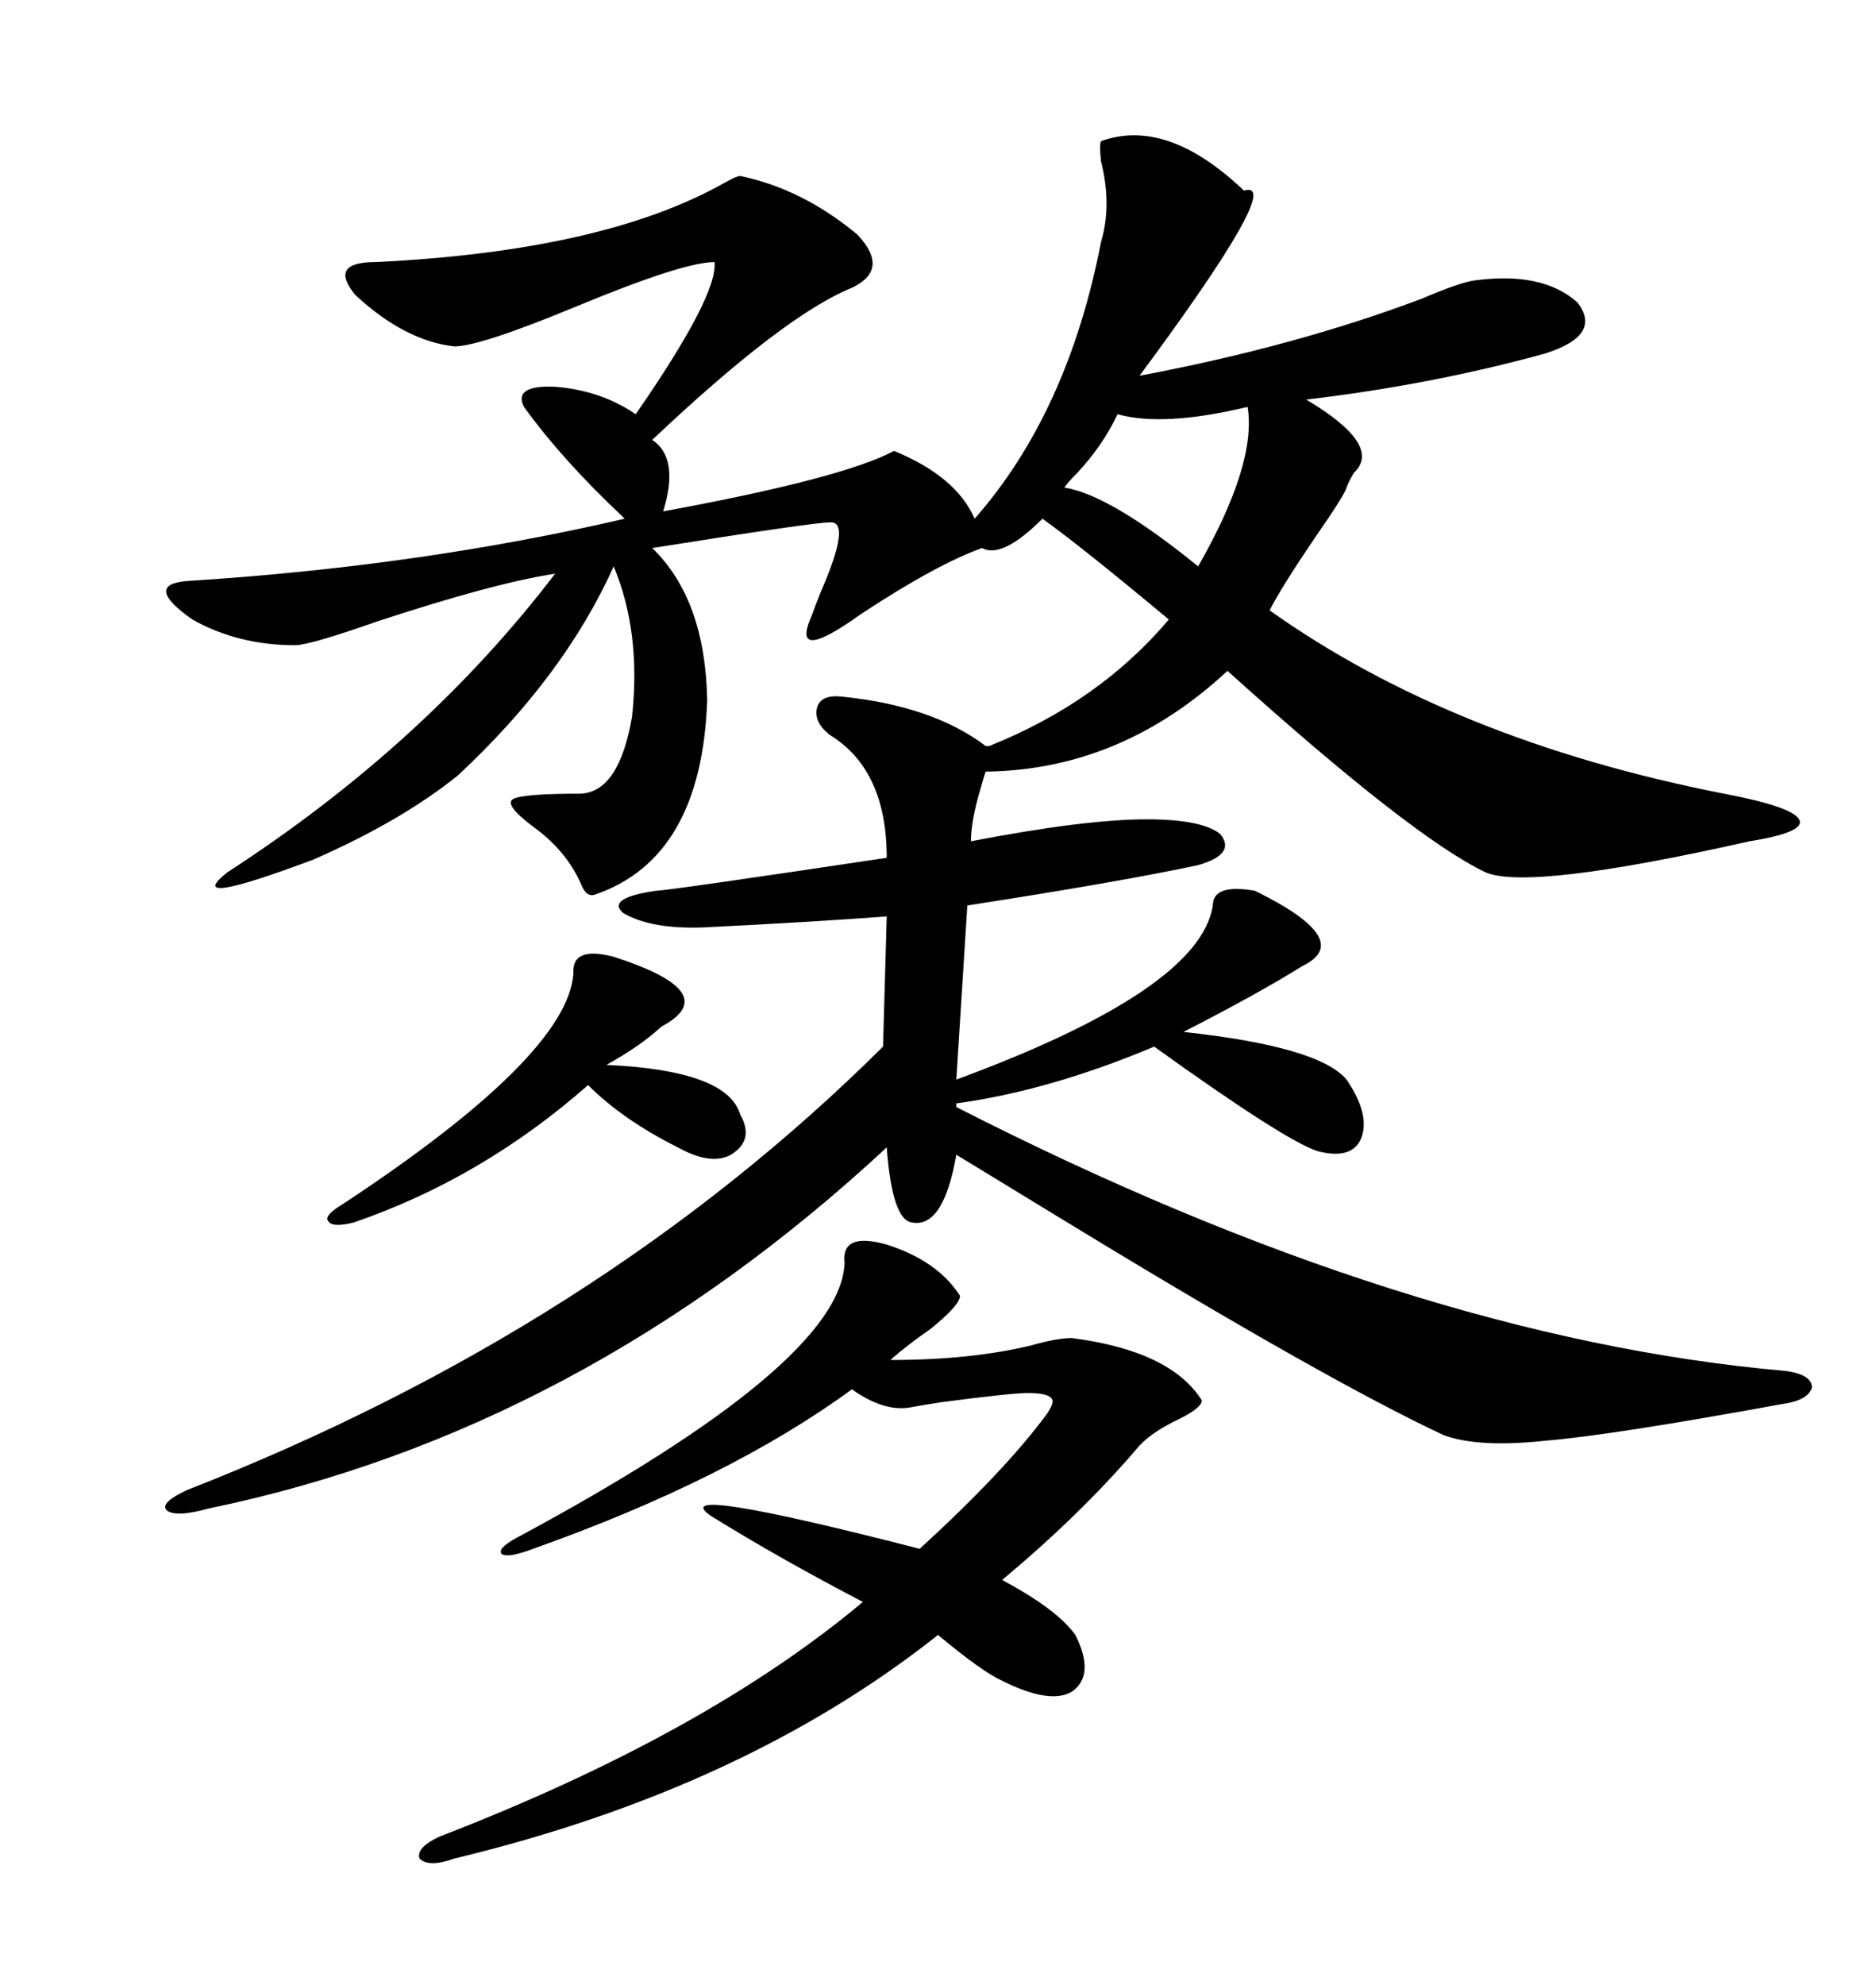 <svg xmlns="http://www.w3.org/2000/svg" xmlns:xlink="http://www.w3.org/1999/xlink" width="300" height="317.285"><path d="M134.47 111.33L134.47 111.33Q149.12 112.79 157.62 119.24L157.62 119.24L158.20 119.24Q175.78 112.21 186.91 99.02L186.91 99.02Q172.85 87.30 166.70 82.91L166.70 82.91Q160.25 89.36 157.03 87.60L157.03 87.60Q149.71 90.23 137.70 98.14L137.70 98.14Q126.27 106.35 129.79 98.44L129.79 98.44Q130.08 97.56 131.25 94.63L131.25 94.63Q136.23 83.20 132.71 83.50L132.71 83.50Q130.08 83.50 104.30 87.60L104.30 87.60Q112.79 95.80 113.09 111.91L113.09 111.91Q112.21 137.11 95.21 142.97L95.21 142.97Q93.75 143.55 92.87 141.21L92.87 141.21Q90.53 135.94 85.25 132.13L85.25 132.13Q80.57 128.61 82.03 127.73L82.03 127.73Q83.50 126.86 92.87 126.86L92.87 126.86Q99.02 126.56 101.07 114.55L101.07 114.55Q102.54 101.07 98.14 90.53L98.14 90.53Q90.23 108.11 73.24 123.93L73.24 123.93Q64.16 131.25 50.10 137.40L50.10 137.40Q29.00 145.31 36.33 139.45L36.33 139.45Q67.97 118.95 88.77 91.70L88.77 91.70Q79.10 93.16 60.35 99.32L60.35 99.32Q49.51 103.13 47.17 103.13L47.17 103.13Q38.09 103.13 30.76 99.02L30.76 99.02Q22.85 93.46 29.88 92.87L29.88 92.87Q67.09 90.53 99.90 82.91L99.90 82.91Q99.90 82.91 99.61 82.62L99.61 82.62Q89.94 73.54 83.79 65.04L83.79 65.04Q82.03 61.52 88.77 61.82L88.77 61.82Q96.09 62.40 101.66 66.21L101.66 66.21Q114.84 47.17 114.26 41.89L114.26 41.89Q109.28 41.89 92.29 48.93L92.29 48.93Q76.76 55.37 72.66 55.37L72.66 55.37Q64.75 54.49 56.84 47.17L56.84 47.17Q52.44 41.89 60.06 41.89L60.06 41.89Q96.39 40.14 115.72 29.30L115.72 29.30Q117.77 28.13 118.36 28.13L118.36 28.13Q128.32 30.18 137.11 37.50L137.11 37.50Q142.38 43.07 136.23 46.00L136.23 46.00Q125.39 50.39 104.30 70.31L104.30 70.31Q108.69 73.24 106.05 81.74L106.05 81.74Q134.77 76.46 142.97 72.07L142.97 72.07Q152.93 76.17 155.86 82.91L155.86 82.91Q170.80 65.92 176.07 38.67L176.07 38.67Q177.83 32.81 176.07 25.78L176.07 25.78Q175.78 23.14 176.07 22.56L176.07 22.56Q186.62 18.75 198.93 30.47L198.93 30.47Q205.66 28.42 182.23 60.06L182.23 60.06Q207.13 55.37 227.34 47.75L227.34 47.75Q233.50 45.12 235.84 44.82L235.84 44.82Q246.68 43.36 252.25 48.34L252.25 48.34Q256.35 53.61 246.97 56.54L246.97 56.54Q228.81 61.52 208.89 63.87L208.89 63.87Q221.19 71.19 216.50 75.59L216.50 75.59Q215.63 77.05 215.33 77.93L215.33 77.93Q215.04 79.10 210.35 85.84L210.35 85.84Q204.79 94.04 203.03 97.56L203.03 97.56Q232.32 118.36 275.68 126.86L275.68 126.86Q286.52 128.91 287.70 130.96L287.70 130.96Q288.87 133.01 279.79 134.47L279.79 134.47Q244.63 142.38 237.60 139.45L237.60 139.45Q225.88 133.89 196.29 107.23L196.29 107.23Q179.30 123.05 157.62 123.34L157.62 123.34Q157.32 124.22 156.74 126.27L156.74 126.27Q155.27 131.25 155.27 134.47L155.27 134.47Q173.44 130.96 183.40 130.96L183.40 130.96Q192.19 130.96 195.12 133.30L195.12 133.30Q197.75 136.52 191.60 138.28L191.60 138.28Q179.30 140.92 154.69 144.73L154.69 144.73L152.93 172.56Q191.89 158.20 193.95 144.73L193.95 144.73Q193.95 141.21 200.68 142.38L200.68 142.38Q216.80 150.29 208.30 154.39L208.30 154.39Q201.27 158.79 189.26 164.94L189.26 164.94Q210.94 167.29 215.33 172.56L215.33 172.56Q219.14 178.13 217.68 181.93L217.68 181.93Q216.21 185.45 210.64 183.98L210.64 183.98Q205.37 182.23 184.57 167.29L184.57 167.29Q167.87 174.32 152.93 176.37L152.93 176.37L152.93 176.95Q225.29 213.87 285.64 219.14L285.64 219.14Q289.75 219.73 289.75 221.78L289.75 221.78Q289.16 223.83 285.06 224.41L285.06 224.41Q257.81 229.39 247.27 230.27L247.27 230.27Q236.43 231.45 230.86 229.39L230.86 229.39Q212.11 220.61 171.68 196.00L171.68 196.00Q159.67 188.67 152.93 184.57L152.93 184.57Q150.88 196.29 145.90 195.41L145.90 195.41Q142.68 195.12 141.80 183.40L141.80 183.40Q92.87 228.81 33.40 241.11L33.40 241.11Q28.13 242.58 26.66 241.41L26.66 241.41Q25.49 240.23 29.88 238.18L29.88 238.18Q95.80 212.40 141.21 167.29L141.21 167.29L141.80 146.48Q130.08 147.36 112.50 148.24L112.50 148.24Q104.00 148.54 99.61 145.90L99.61 145.90Q96.97 143.55 104.88 142.38L104.88 142.38Q106.64 142.38 141.80 137.11L141.80 137.11Q141.80 123.05 132.71 117.48L132.71 117.48Q130.08 115.43 130.66 113.09L130.66 113.09Q131.25 111.04 134.47 111.33ZM141.80 198.93L141.80 198.93Q150 201.56 153.52 207.13L153.52 207.13Q153.52 208.59 148.83 212.40L148.83 212.40Q145.02 215.04 142.38 217.38L142.38 217.38Q155.27 217.38 164.94 215.04L164.94 215.04Q169.04 213.87 171.39 213.87L171.39 213.87Q187.21 215.92 192.19 223.83L192.19 223.83Q192.19 225 188.67 226.76L188.67 226.76Q183.69 229.10 181.64 231.74L181.64 231.74Q172.56 242.29 160.25 252.54L160.25 252.54Q169.04 257.23 171.97 261.33L171.97 261.33Q175.20 267.77 171.39 270.41L171.39 270.41Q167.87 272.46 160.25 268.65L160.25 268.65Q157.03 267.19 150 261.33L150 261.33Q118.95 285.94 72.66 297.07L72.66 297.07Q68.55 298.54 67.09 297.07L67.09 297.07Q66.50 295.31 70.31 293.55L70.31 293.55Q112.79 277.15 137.99 256.05L137.99 256.05Q124.51 249.02 113.67 242.29L113.67 242.29Q106.05 237.01 147.07 247.56L147.07 247.56Q160.55 235.25 167.29 226.17L167.29 226.17Q168.75 224.12 168.16 223.54L168.16 223.54Q167.58 222.66 164.36 222.66L164.36 222.66Q161.72 222.66 150.59 224.12L150.59 224.12Q146.78 224.71 145.31 225L145.31 225Q141.21 225.59 136.23 222.07L136.23 222.07Q116.60 236.43 85.25 247.56L85.25 247.56Q81.45 249.02 80.27 248.44L80.27 248.44Q79.39 247.56 82.62 245.80L82.62 245.80Q134.47 217.97 135.06 201.86L135.06 201.86Q134.47 196.88 141.80 198.93ZM98.14 152.93L98.14 152.93Q115.43 158.50 106.35 163.77L106.35 163.77Q105.76 164.06 105.47 164.36L105.47 164.36Q102.25 167.29 96.97 170.21L96.97 170.21Q116.31 171.09 118.36 178.13L118.36 178.13Q120.70 182.23 116.89 184.57L116.89 184.57Q113.67 186.33 108.40 183.40L108.40 183.40Q99.61 179.00 94.04 173.44L94.04 173.44Q77.05 188.38 56.54 195.41L56.54 195.41Q53.03 196.29 52.44 195.12L52.44 195.12Q51.86 194.24 54.79 192.48L54.79 192.48Q90.82 168.75 91.70 155.57L91.70 155.57Q91.41 151.17 98.14 152.93ZM199.51 65.04L199.51 65.04Q186.04 68.26 178.71 66.21L178.71 66.21Q176.37 71.19 172.27 75.59L172.27 75.59Q170.80 77.05 170.21 77.93L170.21 77.93Q177.54 79.10 191.60 90.53L191.60 90.53Q200.98 74.12 199.51 65.04Z"/></svg>
